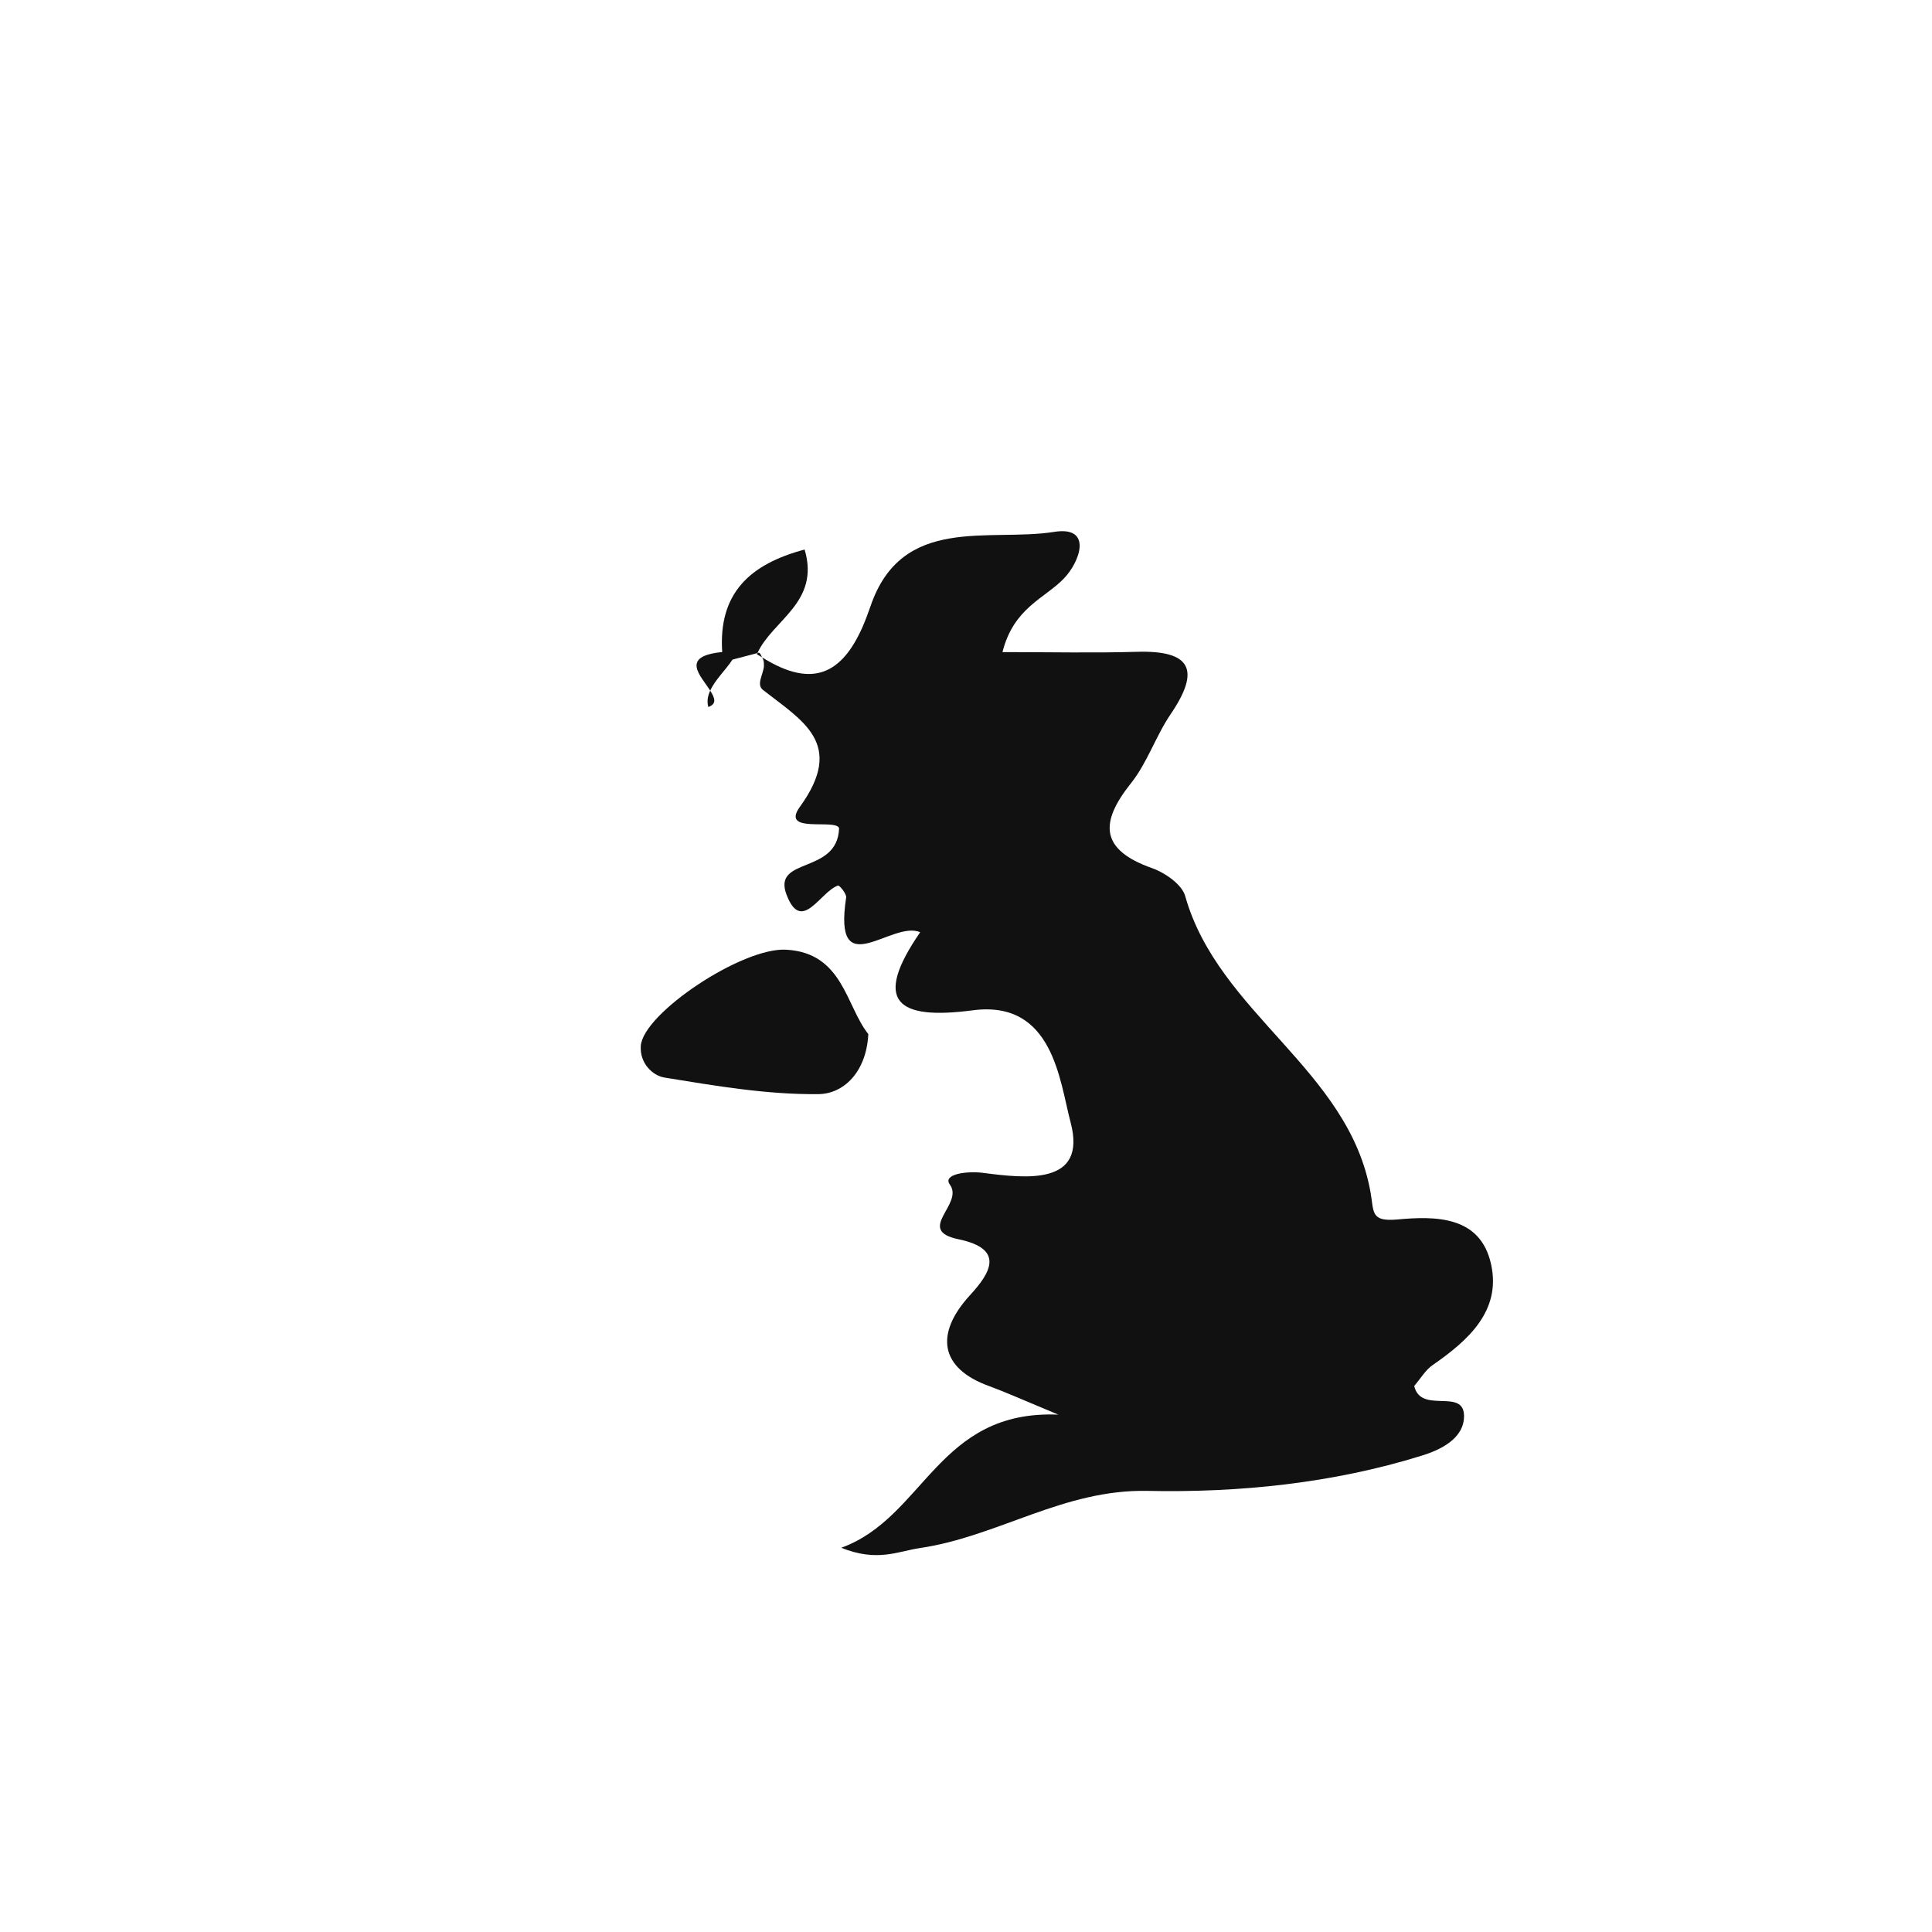 <?xml version="1.0" encoding="iso-8859-1"?>
<!-- Generator: Adobe Illustrator 16.0.0, SVG Export Plug-In . SVG Version: 6.00 Build 0)  -->
<!DOCTYPE svg PUBLIC "-//W3C//DTD SVG 1.1//EN" "http://www.w3.org/Graphics/SVG/1.1/DTD/svg11.dtd">
<svg version="1.1" id="Layer_1" xmlns="http://www.w3.org/2000/svg" xmlns:xlink="http://www.w3.org/1999/xlink" x="0px" y="0px"
	 width="32px" height="32px" viewBox="0 0 32 32" style="enable-background:new 0 0 32 32;" xml:space="preserve">
<path style="fill-rule:evenodd;clip-rule:evenodd;fill:#121111;" d="M12.534,10.835c0.032,0.021,0.058,0.031,0.088,0.052
	c0.028,0.042,0.033,0.088,0.03,0.134c0,0.003,0.002,0.008,0.002,0.01c-0.014,0.148-0.132,0.307-0.015,0.398
	c0.65,0.51,1.368,0.887,0.61,1.934c-0.33,0.456,0.598,0.19,0.649,0.355c-0.026,0.775-1.115,0.466-0.869,1.105
	c0.25,0.65,0.561-0.063,0.852-0.155c0.024-0.007,0.143,0.138,0.134,0.198c-0.223,1.459,0.76,0.367,1.226,0.575
	c-0.79,1.146-0.394,1.459,0.87,1.293c1.335-0.176,1.44,1.177,1.621,1.854c0.28,1.055-0.741,0.93-1.462,0.837
	c-0.244-0.031-0.666,0.019-0.537,0.196c0.238,0.327-0.584,0.754,0.143,0.905c0.768,0.159,0.533,0.553,0.195,0.921
	c-0.602,0.655-0.494,1.22,0.312,1.511c0.268,0.098,0.527,0.215,1.146,0.473c-2-0.084-2.213,1.703-3.595,2.205
	c0.597,0.24,0.933,0.06,1.3,0.005c1.29-0.188,2.383-0.978,3.775-0.947c1.511,0.031,3.063-0.125,4.537-0.583
	c0.288-0.089,0.706-0.271,0.703-0.661c-0.005-0.468-0.717-0.021-0.825-0.494c0.114-0.135,0.19-0.267,0.305-0.346
	c0.589-0.408,1.138-0.898,0.968-1.669c-0.176-0.808-0.926-0.801-1.56-0.742c-0.439,0.038-0.379-0.128-0.436-0.447
	c-0.358-2.037-2.522-2.964-3.07-4.909c-0.055-0.195-0.333-0.387-0.55-0.464c-0.86-0.305-0.871-0.752-0.348-1.407
	c0.27-0.339,0.409-0.778,0.655-1.141c0.499-0.733,0.346-1.062-0.559-1.035c-0.704,0.021-1.409,0.005-2.225,0.005
	c0.186-0.738,0.699-0.887,1.017-1.219c0.273-0.283,0.475-0.872-0.156-0.773c-1.081,0.172-2.527-0.292-3.047,1.233
	c-0.043,0.124-0.087,0.24-0.134,0.348c-0.333,0.746-0.809,1.033-1.661,0.498l0,0h0h0c-0.017-0.027-0.018-0.054-0.052-0.078
	c-0.008,0.003-0.016,0.005-0.024,0.008c-0.003,0.007-0.008,0.012-0.011,0.017L12.534,10.835z"/>
<path style="fill-rule:evenodd;clip-rule:evenodd;fill:#121111;" d="M10.614,17.32c-0.022,0.293,0.199,0.497,0.393,0.528
	c0.844,0.137,1.699,0.284,2.548,0.274c0.412-0.002,0.795-0.36,0.827-0.994c-0.373-0.467-0.418-1.346-1.36-1.398
	C12.295,15.687,10.656,16.782,10.614,17.32z"/>
<path style="fill-rule:evenodd;clip-rule:evenodd;fill:#121111;" d="M13.327,9.102c-0.907,0.242-1.43,0.723-1.365,1.698
	c-0.703,0.069-0.358,0.389-0.198,0.639c0.077-0.175,0.247-0.332,0.369-0.514c0.137-0.036,0.275-0.073,0.413-0.108
	C12.795,10.269,13.587,9.978,13.327,9.102z"/>
<path style="fill-rule:evenodd;clip-rule:evenodd;fill:#121111;" d="M11.732,11.71c0.146-0.051,0.107-0.153,0.031-0.271
	C11.726,11.522,11.704,11.608,11.732,11.71z"/>
</svg>
